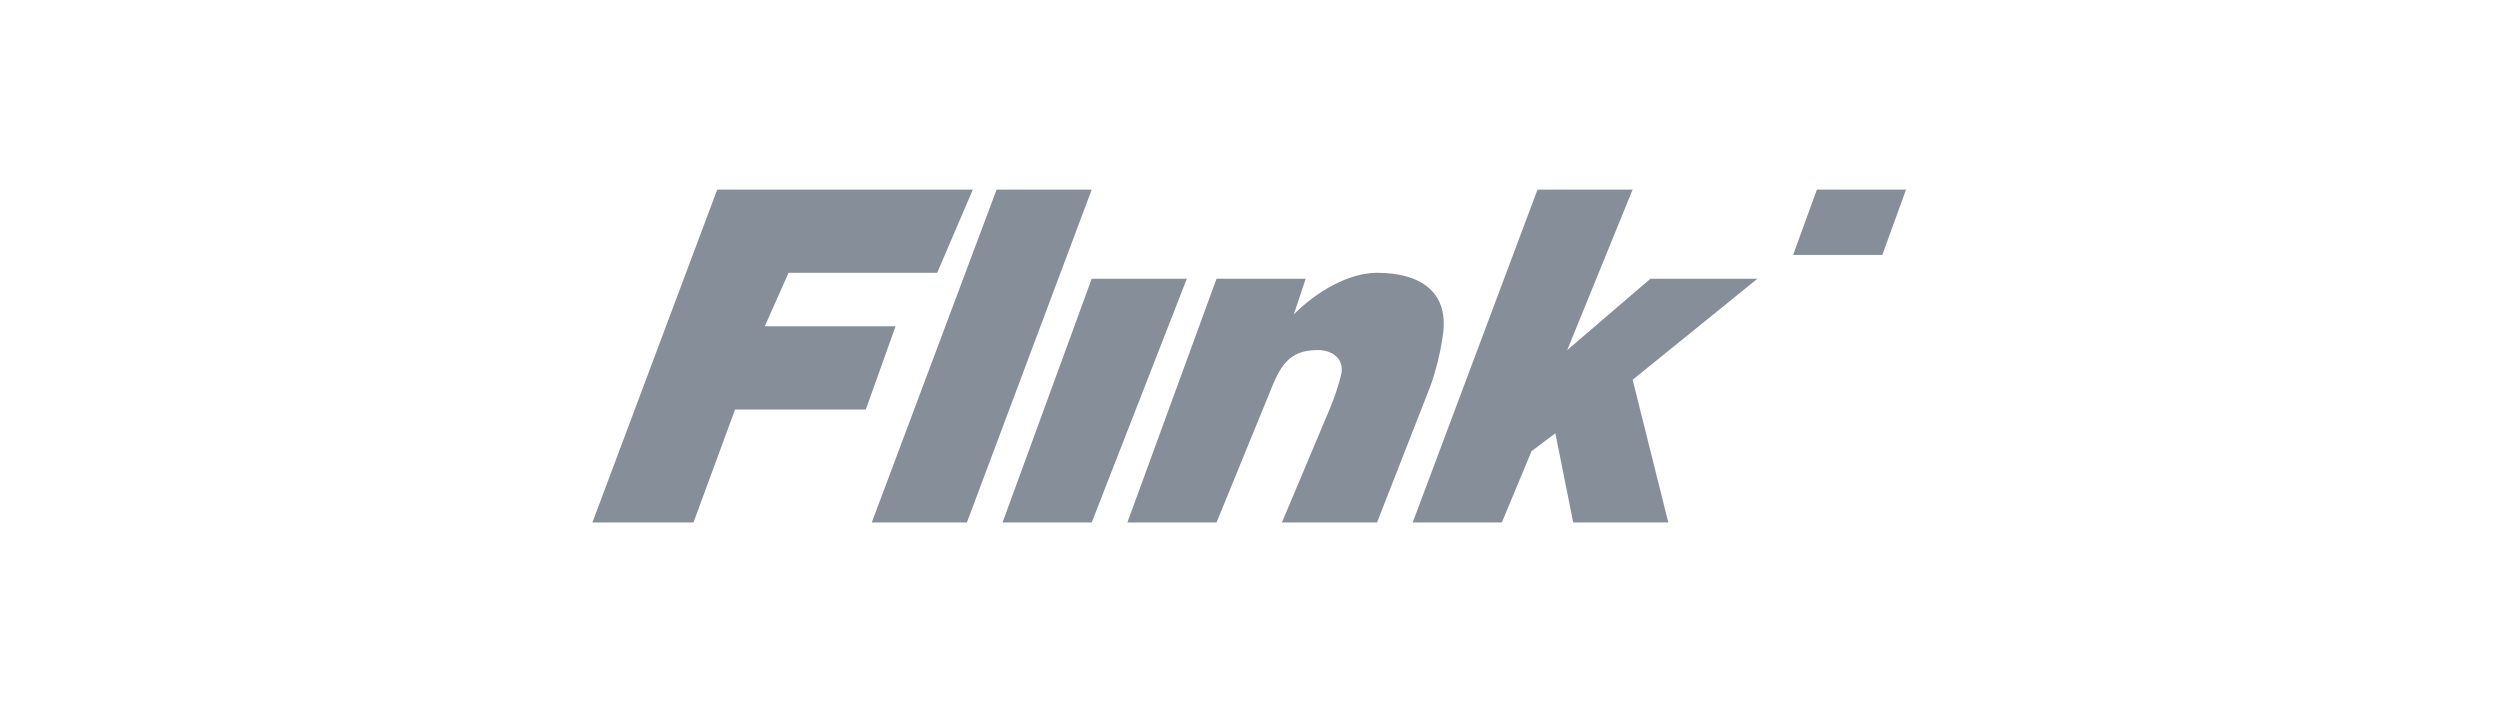 <svg width="211" height="60" viewBox="0 0 211 60" fill="none" xmlns="http://www.w3.org/2000/svg">
<g clip-path="url(#clip0_741_44242)">
<path d="M160.871 16H153.346L151.339 21.518H158.865L160.871 16ZM60.535 16H82.108L79.098 23.024H66.554L64.548 27.539H75.585L73.076 34.562H62.04L58.53 44.094H50L60.535 16ZM84.115 16H92.141L81.606 44.094H73.579L84.114 16H84.115ZM92.141 23.525H100.168L92.141 44.095H84.616L92.141 23.525V23.525ZM102.676 23.525H110.202L109.198 26.535C111.008 24.698 113.758 23.024 116.222 23.024C119.78 23.024 122.442 24.554 121.74 28.542C121.535 29.909 121.2 31.252 120.737 32.555L116.222 44.095H108.195L112.208 34.562C112.624 33.588 112.959 32.581 113.212 31.552C113.439 30.262 112.456 29.545 111.205 29.545C108.741 29.545 108.033 30.945 107.191 33.057L102.676 44.094H95.151L102.676 23.525V23.525ZM129.767 16H137.794L132.275 29.545L139.299 23.525H148.329L137.794 32.054L140.804 44.094H132.777L131.272 36.569L129.265 38.074L126.757 44.094H119.232L129.767 16Z" fill="#868E99"/>
</g>
<defs>
<clipPath id="clip0_741_44242">
<rect width="110.9" height="28.1" fill="white" transform="translate(50 16)"/>
</clipPath>
</defs>
</svg>
